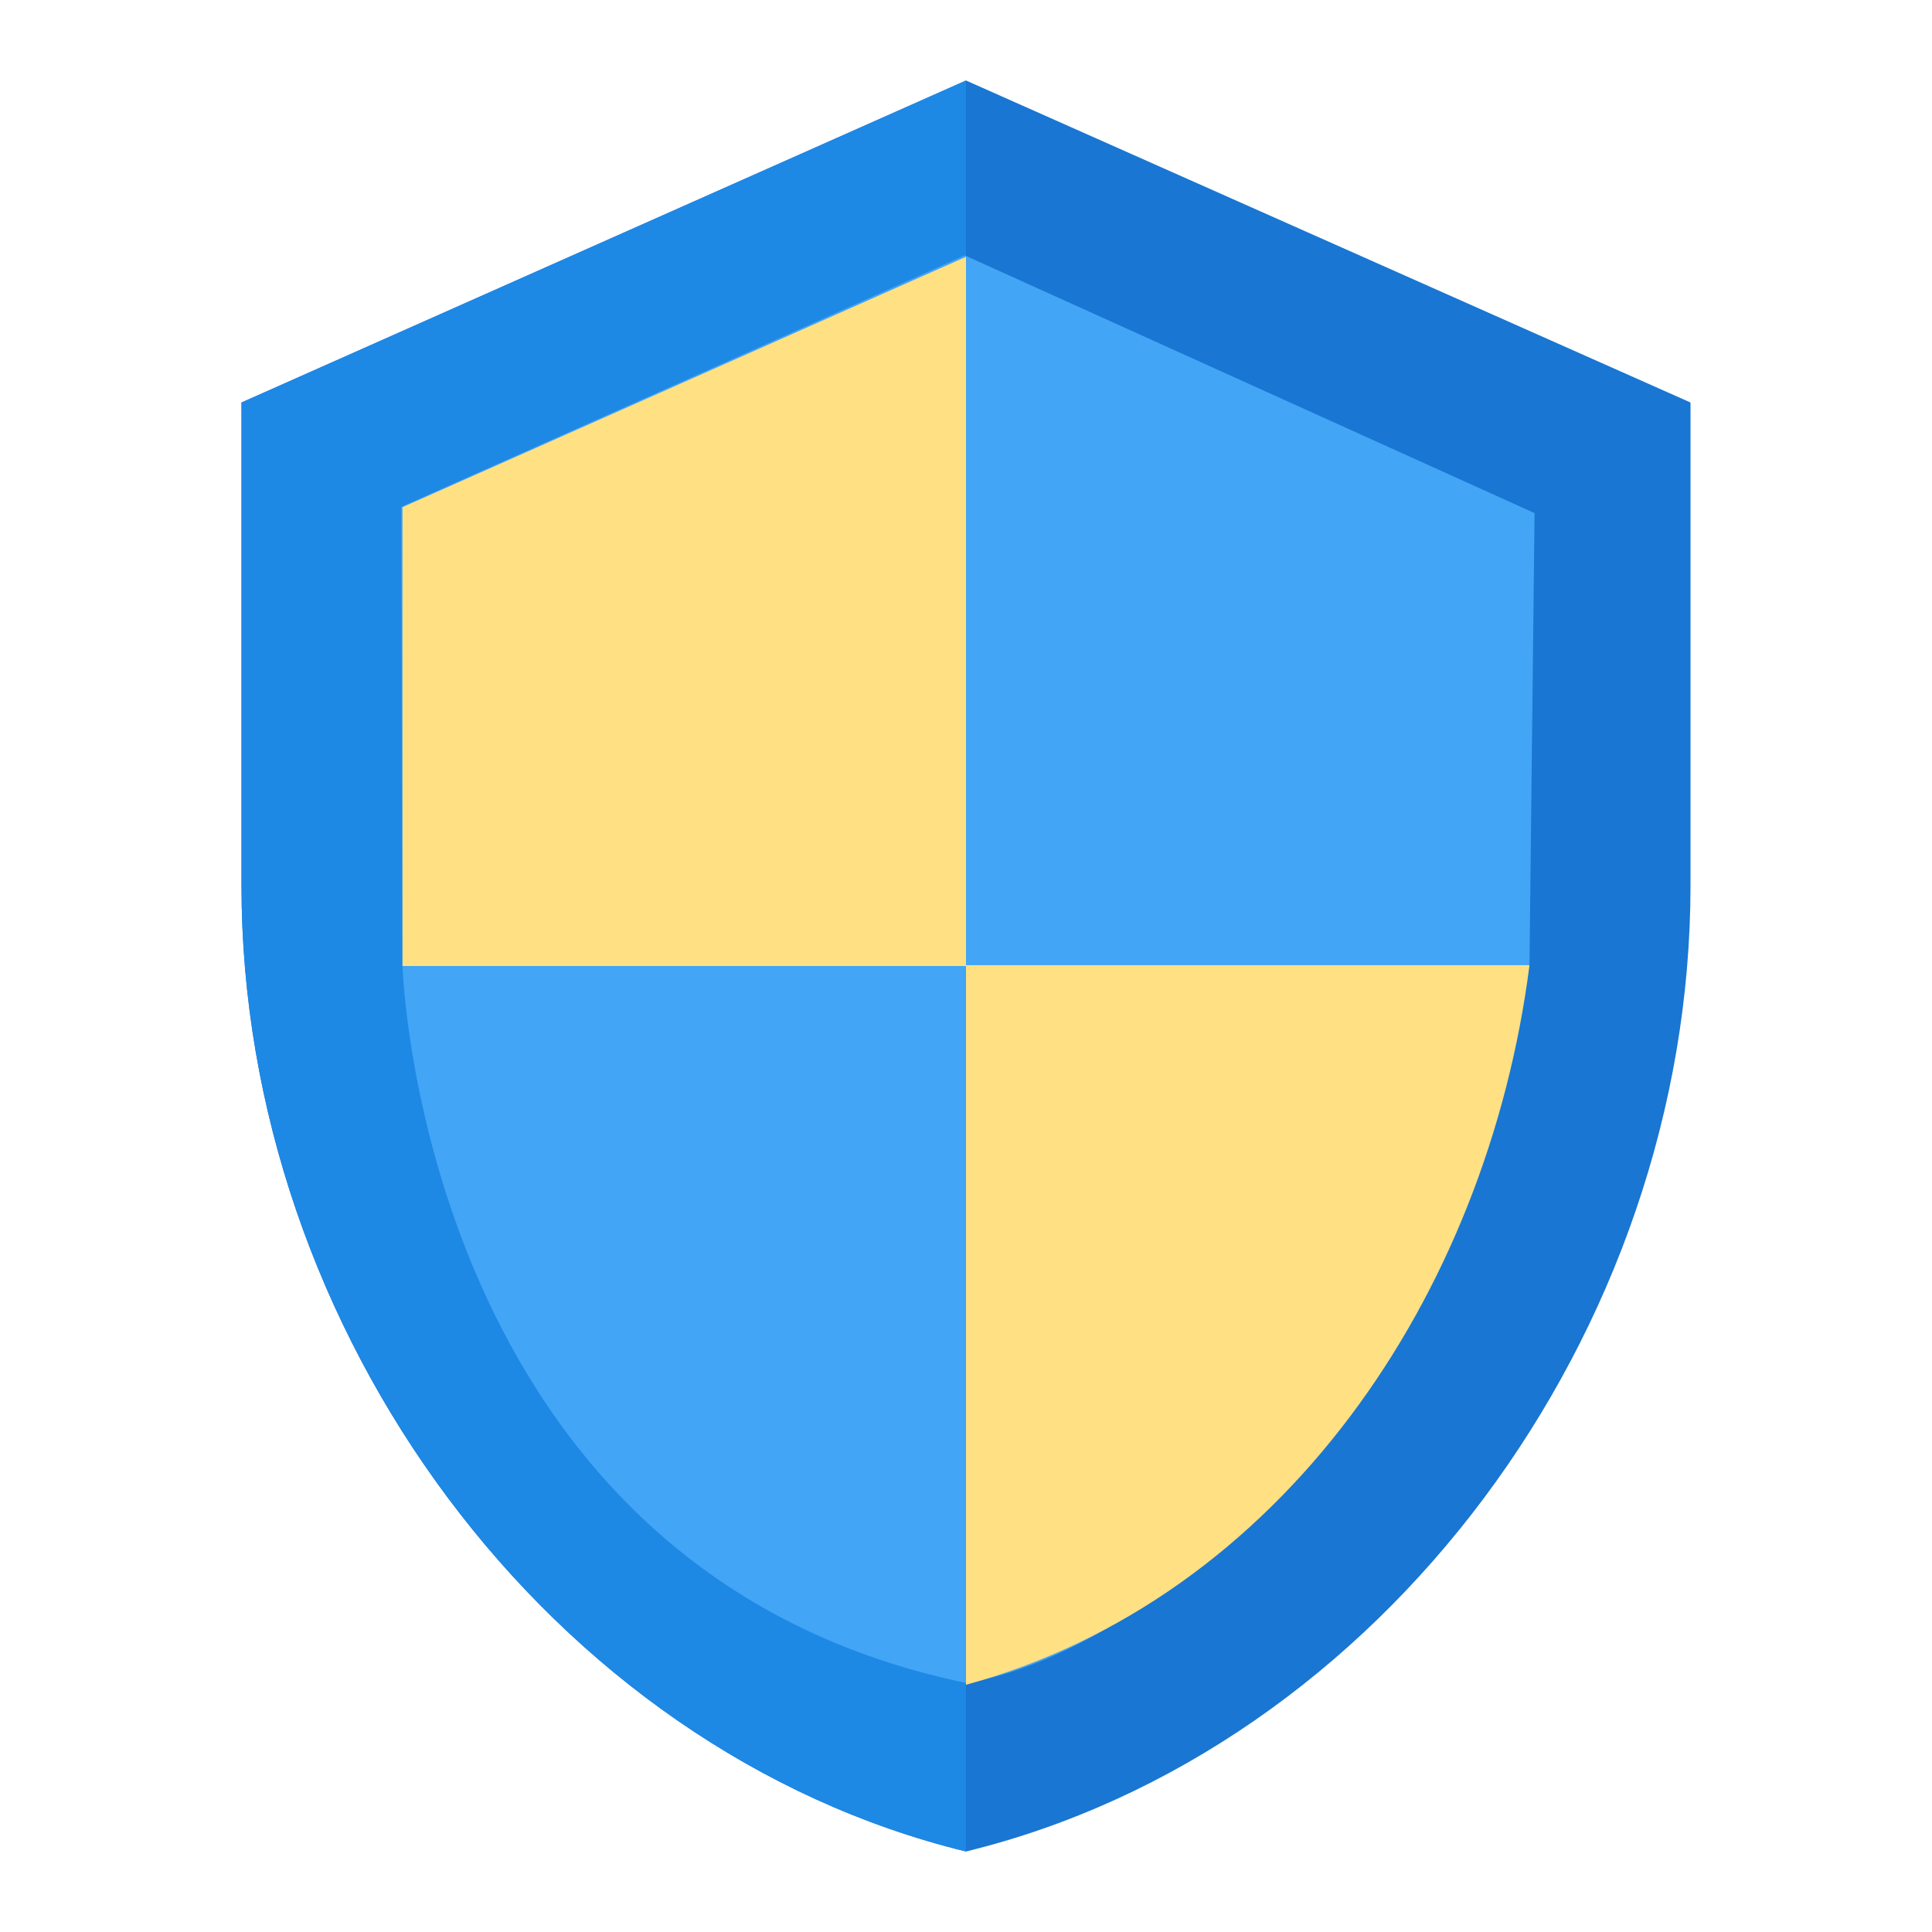<?xml version="1.0" encoding="utf-8"?>
<!-- Generator: Adobe Illustrator 16.0.0, SVG Export Plug-In . SVG Version: 6.00 Build 0)  -->
<!DOCTYPE svg PUBLIC "-//W3C//DTD SVG 1.1//EN" "http://www.w3.org/Graphics/SVG/1.1/DTD/svg11.dtd">
<svg version="1.1" xmlns="http://www.w3.org/2000/svg" xmlns:xlink="http://www.w3.org/1999/xlink" x="0px" y="0px" width="24px"
	 height="24px" viewBox="0 0 24 24" enable-background="new 0 0 24 24" xml:space="preserve">
<g id="Capa_1">
	<path fill="#1976D2" d="M21,5v6c0,5.55-3.84,10.74-9,12c-5.16-1.26-9-6.45-9-12V5l9-4L21,5z"/>
	<path fill="#1E88E5" d="M12,1v22c-5.16-1.26-9-6.45-9-12V5L12,1z"/>
	<path fill="#42A5F5" d="M11.984,3.172l-7,3.125L5,12c0,0,0.219,7.5,7,8.906c0,0,4.766-0.516,7-8.938l0.063-5.594L11.984,3.172z"/>
	<path fill="#FFE082" d="M12,11.99h7c-0.529,4.119-3.094,7.869-7,8.939V12H5V6.3l7-3.11V11.99z"/>
</g>
<g id="Capa_3">
</g>
<g id="Capa_2">
</g>
</svg>
